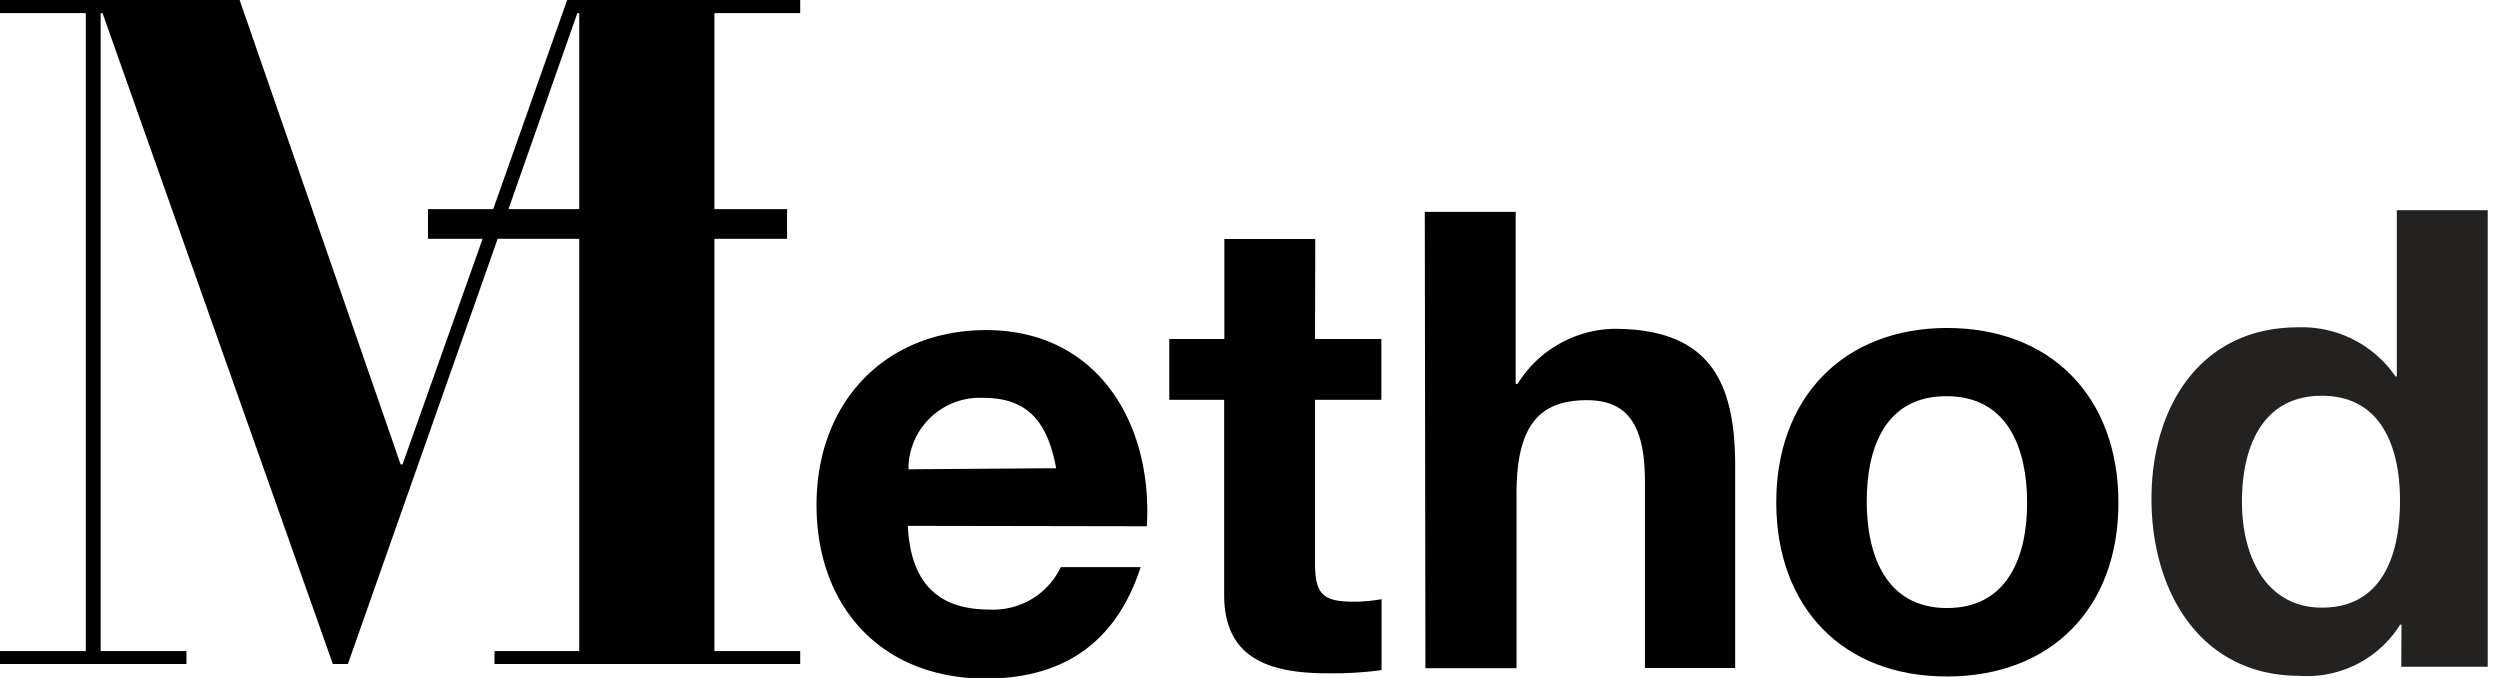 <svg height="32" viewBox="0 0 118 32" width="118" xmlns="http://www.w3.org/2000/svg"><path class="cls-1" d="M37.77.62V0h-11L23.28,9.87H20.2v1.4h2.58L19,21.92h-.09L11.31,0H0V.62H4.05V30.73H0v.61H8.8v-.61H4.75V.62h.09L15.71,31.34h.71l7.07-20.07h3.85V30.73h-4v.61H37.77v-.61H33.72V11.27h3.43V9.87H33.72V.62ZM24,9.87,27.25.62h.09V9.87Z"/><path class="cls-1" d="M42.85,24.82c.13,2.72,1.45,3.95,3.84,3.95a3.53,3.53,0,0,0,3.38-2h3.77c-1.2,3.68-3.77,5.25-7.3,5.26-4.92,0-8-3.37-8-8.2s3.22-8.24,8-8.25c5.31,0,7.88,4.46,7.59,9.26Zm7-2.72c-.4-2.18-1.34-3.32-3.42-3.32A3.37,3.37,0,0,0,42.88,22v.15Z"/><path class="cls-1" d="M62.07,16H65.2v2.87H62.07v7.72c0,1.45.37,1.81,1.82,1.81a7.28,7.28,0,0,0,1.32-.12v3.35a17.53,17.53,0,0,1-2.51.15c-2.62,0-4.92-.59-4.92-3.7V18.87H55.19V16h2.6V11.28h4.29Z"/><path class="cls-1" d="M67.25,10h4.29v8.12h.09a5.49,5.49,0,0,1,4.55-2.6c4.56,0,5.71,2.55,5.72,6.42v9.59H77.64V22.72c0-2.57-.76-3.84-2.75-3.83-2.32,0-3.32,1.3-3.31,4.47v8.18h-4.3Z"/><path class="cls-1" d="M91.89,15.48c4.92,0,8.09,3.25,8.1,8.23s-3.16,8.21-8.08,8.22-8.06-3.25-8.07-8.2S87,15.49,91.89,15.48Zm0,13.22c2.92,0,3.8-2.51,3.79-5s-.88-5-3.81-5-3.77,2.51-3.76,5,.89,5,3.8,5Z"/><path class="cls-1" d="M113.35,29.48h-.06a5.18,5.18,0,0,1-4.74,2.42c-4.71,0-7-4-7-8.35s2.31-8.09,6.9-8.1a5.36,5.36,0,0,1,4.62,2.32h.06V9.92h4.29V31.47h-4.08Zm-3.76-10.8c-2.81,0-3.77,2.42-3.77,5s1.13,5,3.78,5c2.84,0,3.68-2.48,3.68-5.05S112.37,18.68,109.59,18.68Z" fill="#232220"/></svg>